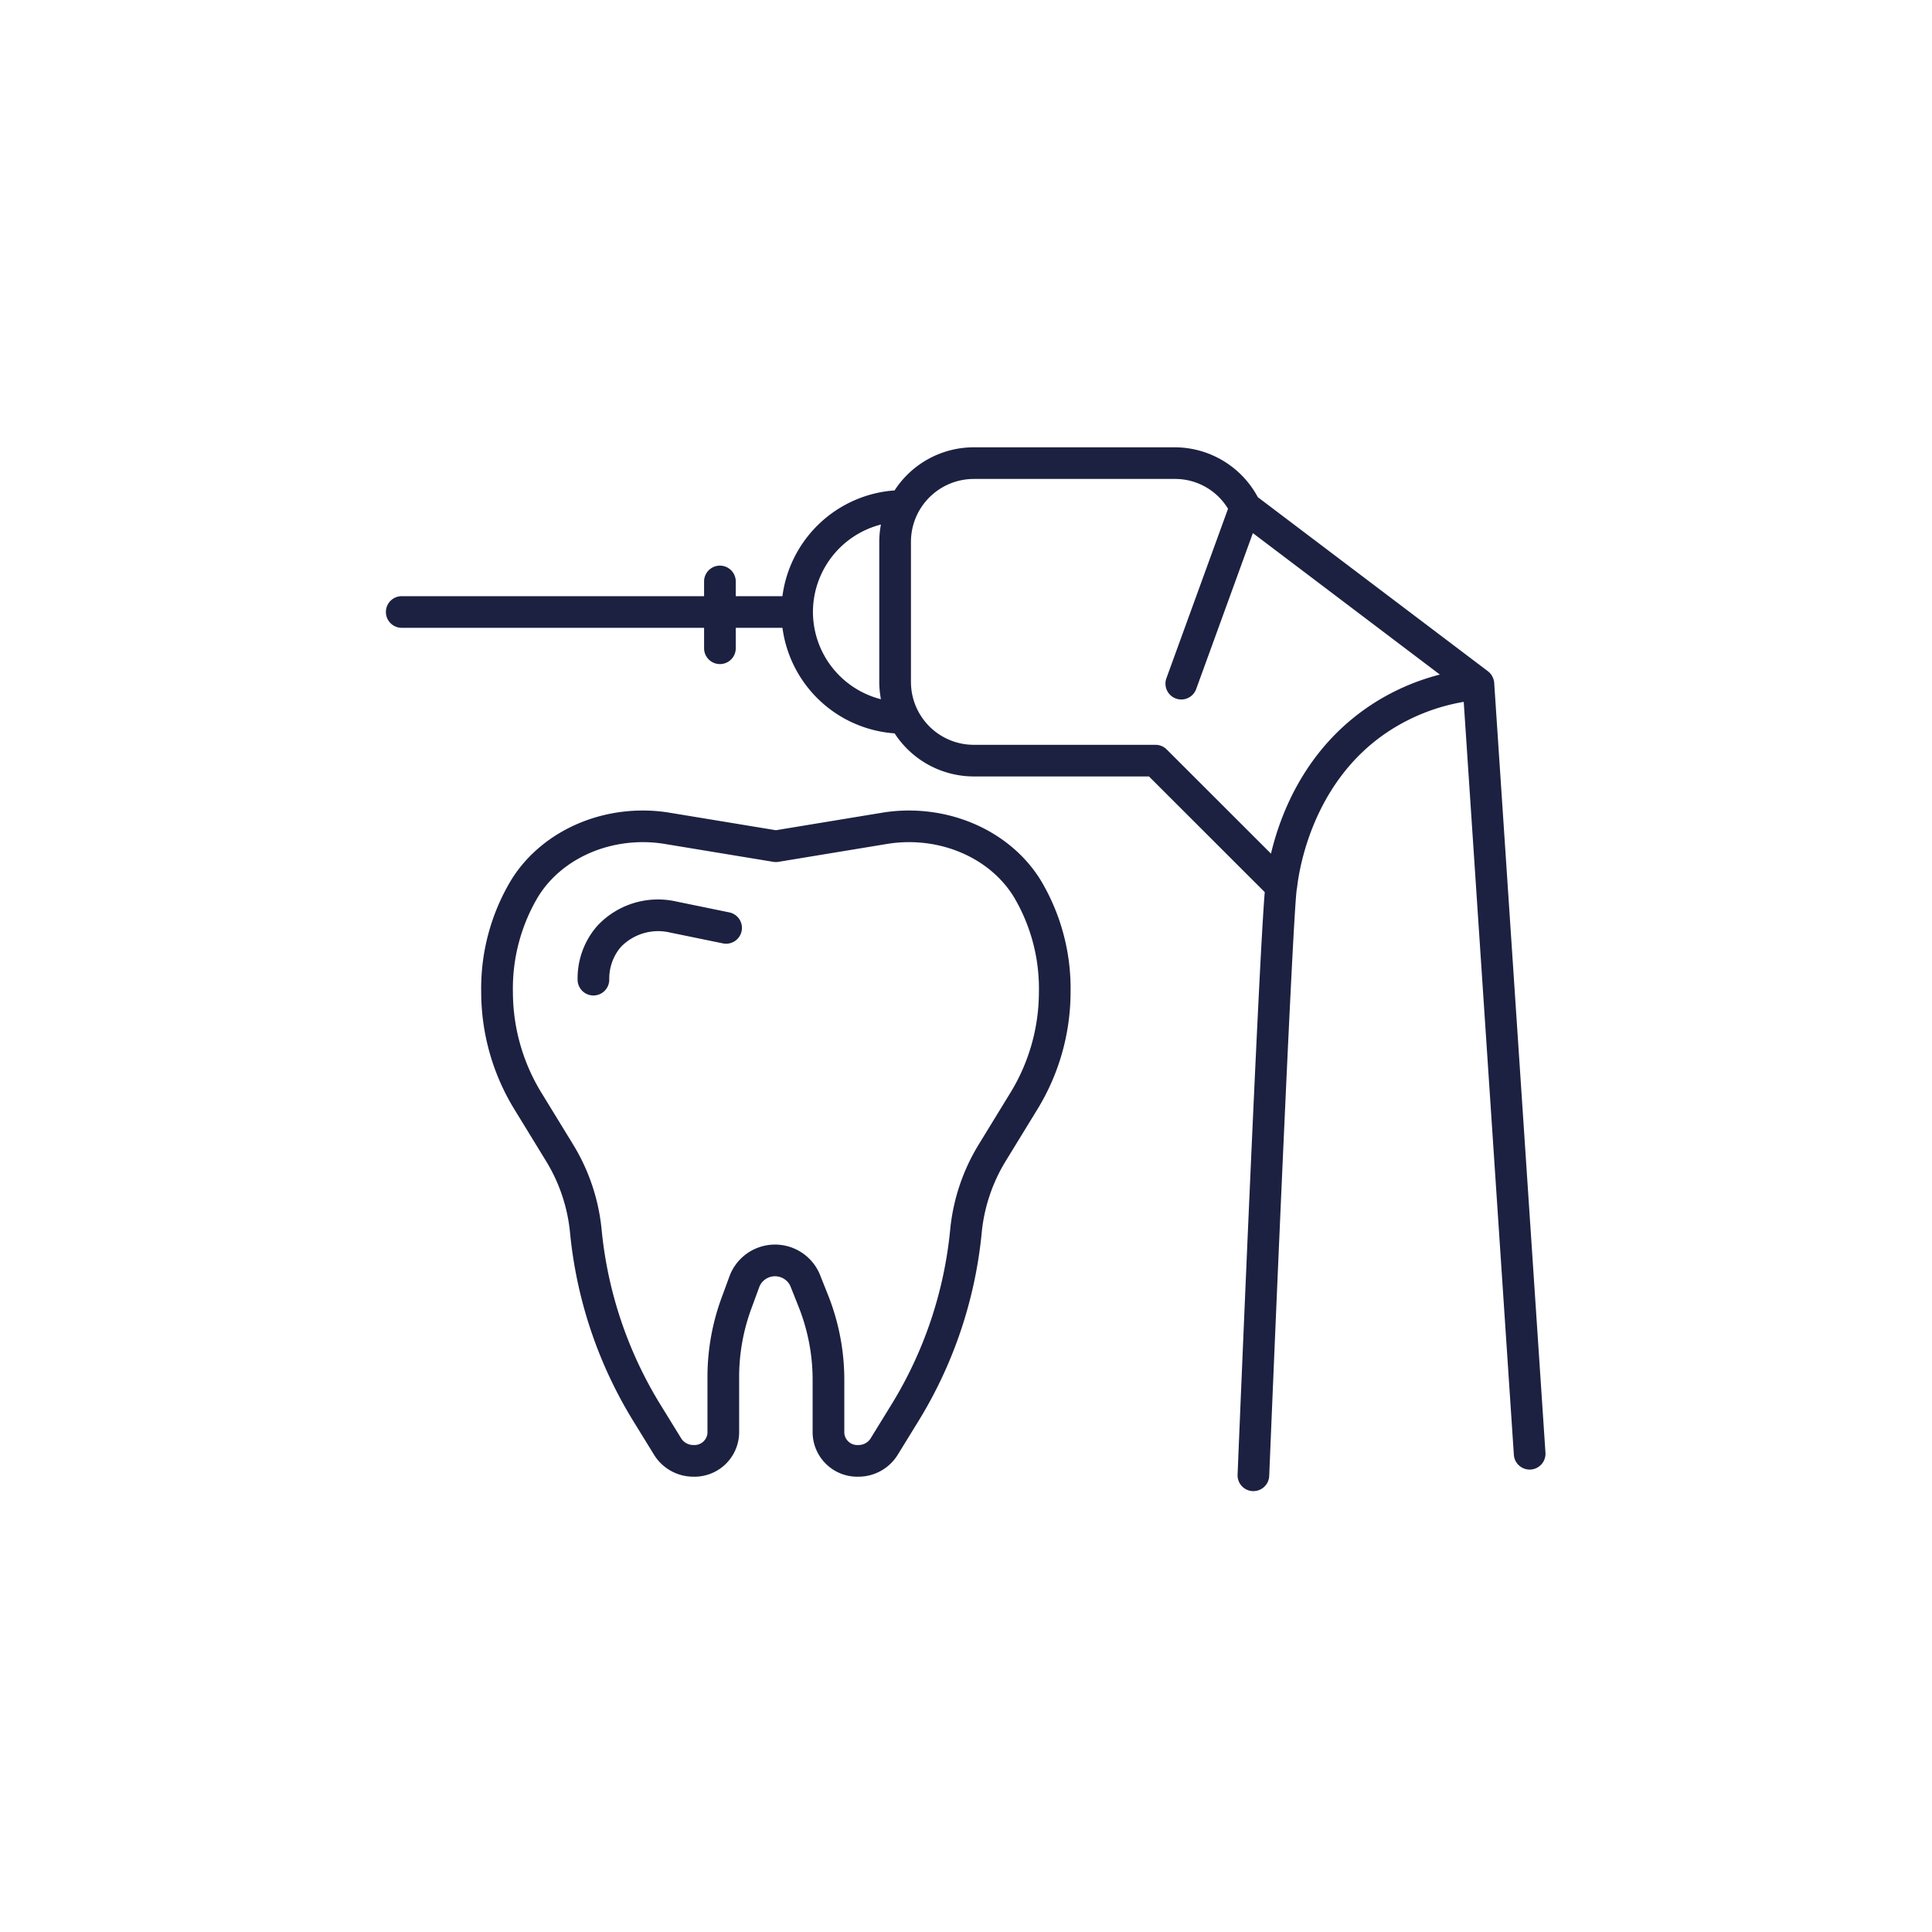 <?xml version="1.0" encoding="UTF-8"?> <svg xmlns="http://www.w3.org/2000/svg" width="300" height="300" viewBox="0 0 300 300">  <defs> <style> .cls-1 { fill: #1c2141; fill-rule: evenodd; } </style> </defs> <path id="лечение_кист" data-name="лечение кист" class="cls-1" d="M113.186,141.663l-8.192-1.682a12.876,12.876,0,0,0-12.139,3.671c-0.21.23-.416,0.475-0.623,0.739a12.41,12.41,0,0,0-2.544,7.729,2.459,2.459,0,0,0,2.459,2.457h0a2.458,2.458,0,0,0,2.459-2.458,7.611,7.611,0,0,1,1.5-4.7c0.126-.161.255-0.315,0.391-0.464a8.043,8.043,0,0,1,7.508-2.161l8.192,1.683A2.458,2.458,0,1,0,113.186,141.663Zm27.932-15.806a25.419,25.419,0,0,0-4.133.339l-16.505,2.72-16.506-2.72a25.5,25.5,0,0,0-4.161-.339c-8.521,0-16.364,4.156-20.468,10.845a32.7,32.7,0,0,0-4.624,17.377A34.9,34.9,0,0,0,79.9,172.3l4.836,7.9a26.085,26.085,0,0,1,3.772,11.143,68.411,68.411,0,0,0,9.875,29.393l3.221,5.23A7.169,7.169,0,0,0,107.7,229.3a6.932,6.932,0,0,0,7.073-6.766v-8.713a30.741,30.741,0,0,1,1.906-10.648l1.279-3.478a2.634,2.634,0,0,1,4.748-.048l1.278,3.21a30.734,30.734,0,0,1,2.2,11.418v8.259a6.932,6.932,0,0,0,7.073,6.766,7.17,7.17,0,0,0,6.094-3.329l3.22-5.23a68.405,68.405,0,0,0,9.875-29.393,26.1,26.1,0,0,1,3.771-11.143l4.838-7.9a34.914,34.914,0,0,0,5.182-18.225,32.718,32.718,0,0,0-4.606-17.349C157.528,130.024,149.678,125.857,141.118,125.857Zm15.742,43.88-4.837,7.9a31.05,31.05,0,0,0-4.474,13.256,63.473,63.473,0,0,1-9.165,27.27l-3.221,5.23a2.223,2.223,0,0,1-1.905.99,2.022,2.022,0,0,1-2.154-1.851V214.27a35.64,35.64,0,0,0-2.549-13.236l-1.278-3.209a7.544,7.544,0,0,0-13.934.168l-1.279,3.478a35.61,35.61,0,0,0-2.208,12.345v8.713a2.023,2.023,0,0,1-2.155,1.851,2.222,2.222,0,0,1-1.9-.99l-3.221-5.23a63.479,63.479,0,0,1-9.165-27.269,31.032,31.032,0,0,0-4.475-13.258l-4.836-7.9a29.985,29.985,0,0,1-4.46-15.658,27.874,27.874,0,0,1,3.9-14.808c3.216-5.242,9.452-8.5,16.3-8.5a20.657,20.657,0,0,1,3.331.272l16.906,2.787a2.5,2.5,0,0,0,.8,0l16.906-2.787a20.73,20.73,0,0,1,3.361-.272c6.83,0,13.072,3.265,16.288,8.521a27.886,27.886,0,0,1,3.885,14.785A29.987,29.987,0,0,1,156.86,169.737Zm75.167-63.566c0-.031,0-0.062-0.007-0.094l0-.049a2.47,2.47,0,0,0-.1-0.534c-0.02-.067-0.048-0.127-0.073-0.192a2.4,2.4,0,0,0-.226-0.443c-0.025-.039-0.046-0.079-0.073-0.116a2.429,2.429,0,0,0-.463-0.476,0.344,0.344,0,0,0-.027-0.027L195.313,77.2a14.664,14.664,0,0,0-12.919-7.743H151.212a14.671,14.671,0,0,0-12.308,6.7c-0.026,0-.051,0-0.077,0a18.936,18.936,0,0,0-17.333,16.417h-7.246V90.242a2.46,2.46,0,0,0-4.919,0v2.331H62.43a2.458,2.458,0,1,0,0,4.915h46.9v3.22a2.46,2.46,0,0,0,4.919,0v-3.22H121.5a18.924,18.924,0,0,0,17.332,16.384l0.081,0a14.673,14.673,0,0,0,12.3,6.695h27.2l17.976,17.964c-0.918,10.917-3.649,76.613-4.218,90.453a2.457,2.457,0,0,0,2.356,2.556c0.035,0,.068,0,0.1,0a2.459,2.459,0,0,0,2.455-2.357c1.44-34.945,3.764-88,4.278-91.075,0.007-.032,0-0.063.01-0.095s0.028-.084.033-0.129c0.286-2.666,2.307-16.363,14.028-24.2a30.654,30.654,0,0,1,11.855-4.7L235.071,225.9a2.458,2.458,0,0,0,2.451,2.295c0.054,0,.11,0,0.166-0.006a2.457,2.457,0,0,0,2.29-2.615ZM126.233,95.031a14.042,14.042,0,0,1,10.556-13.58,14.72,14.72,0,0,0-.256,2.673V105.9a14.649,14.649,0,0,0,.257,2.675A14.015,14.015,0,0,1,126.233,95.031Zm86.461,14.57c-9.946,6.654-13.83,16.615-15.338,22.952l-16.19-16.178a2.458,2.458,0,0,0-1.739-.72H151.212a9.767,9.767,0,0,1-9.76-9.752V84.124a9.768,9.768,0,0,1,9.76-9.753h31.182A9.6,9.6,0,0,1,190.688,79l-9.58,26.349a2.459,2.459,0,0,0,4.622,1.679l8.816-24.248,29.036,21.967A35.382,35.382,0,0,0,212.694,109.6Z"></path> </svg> 